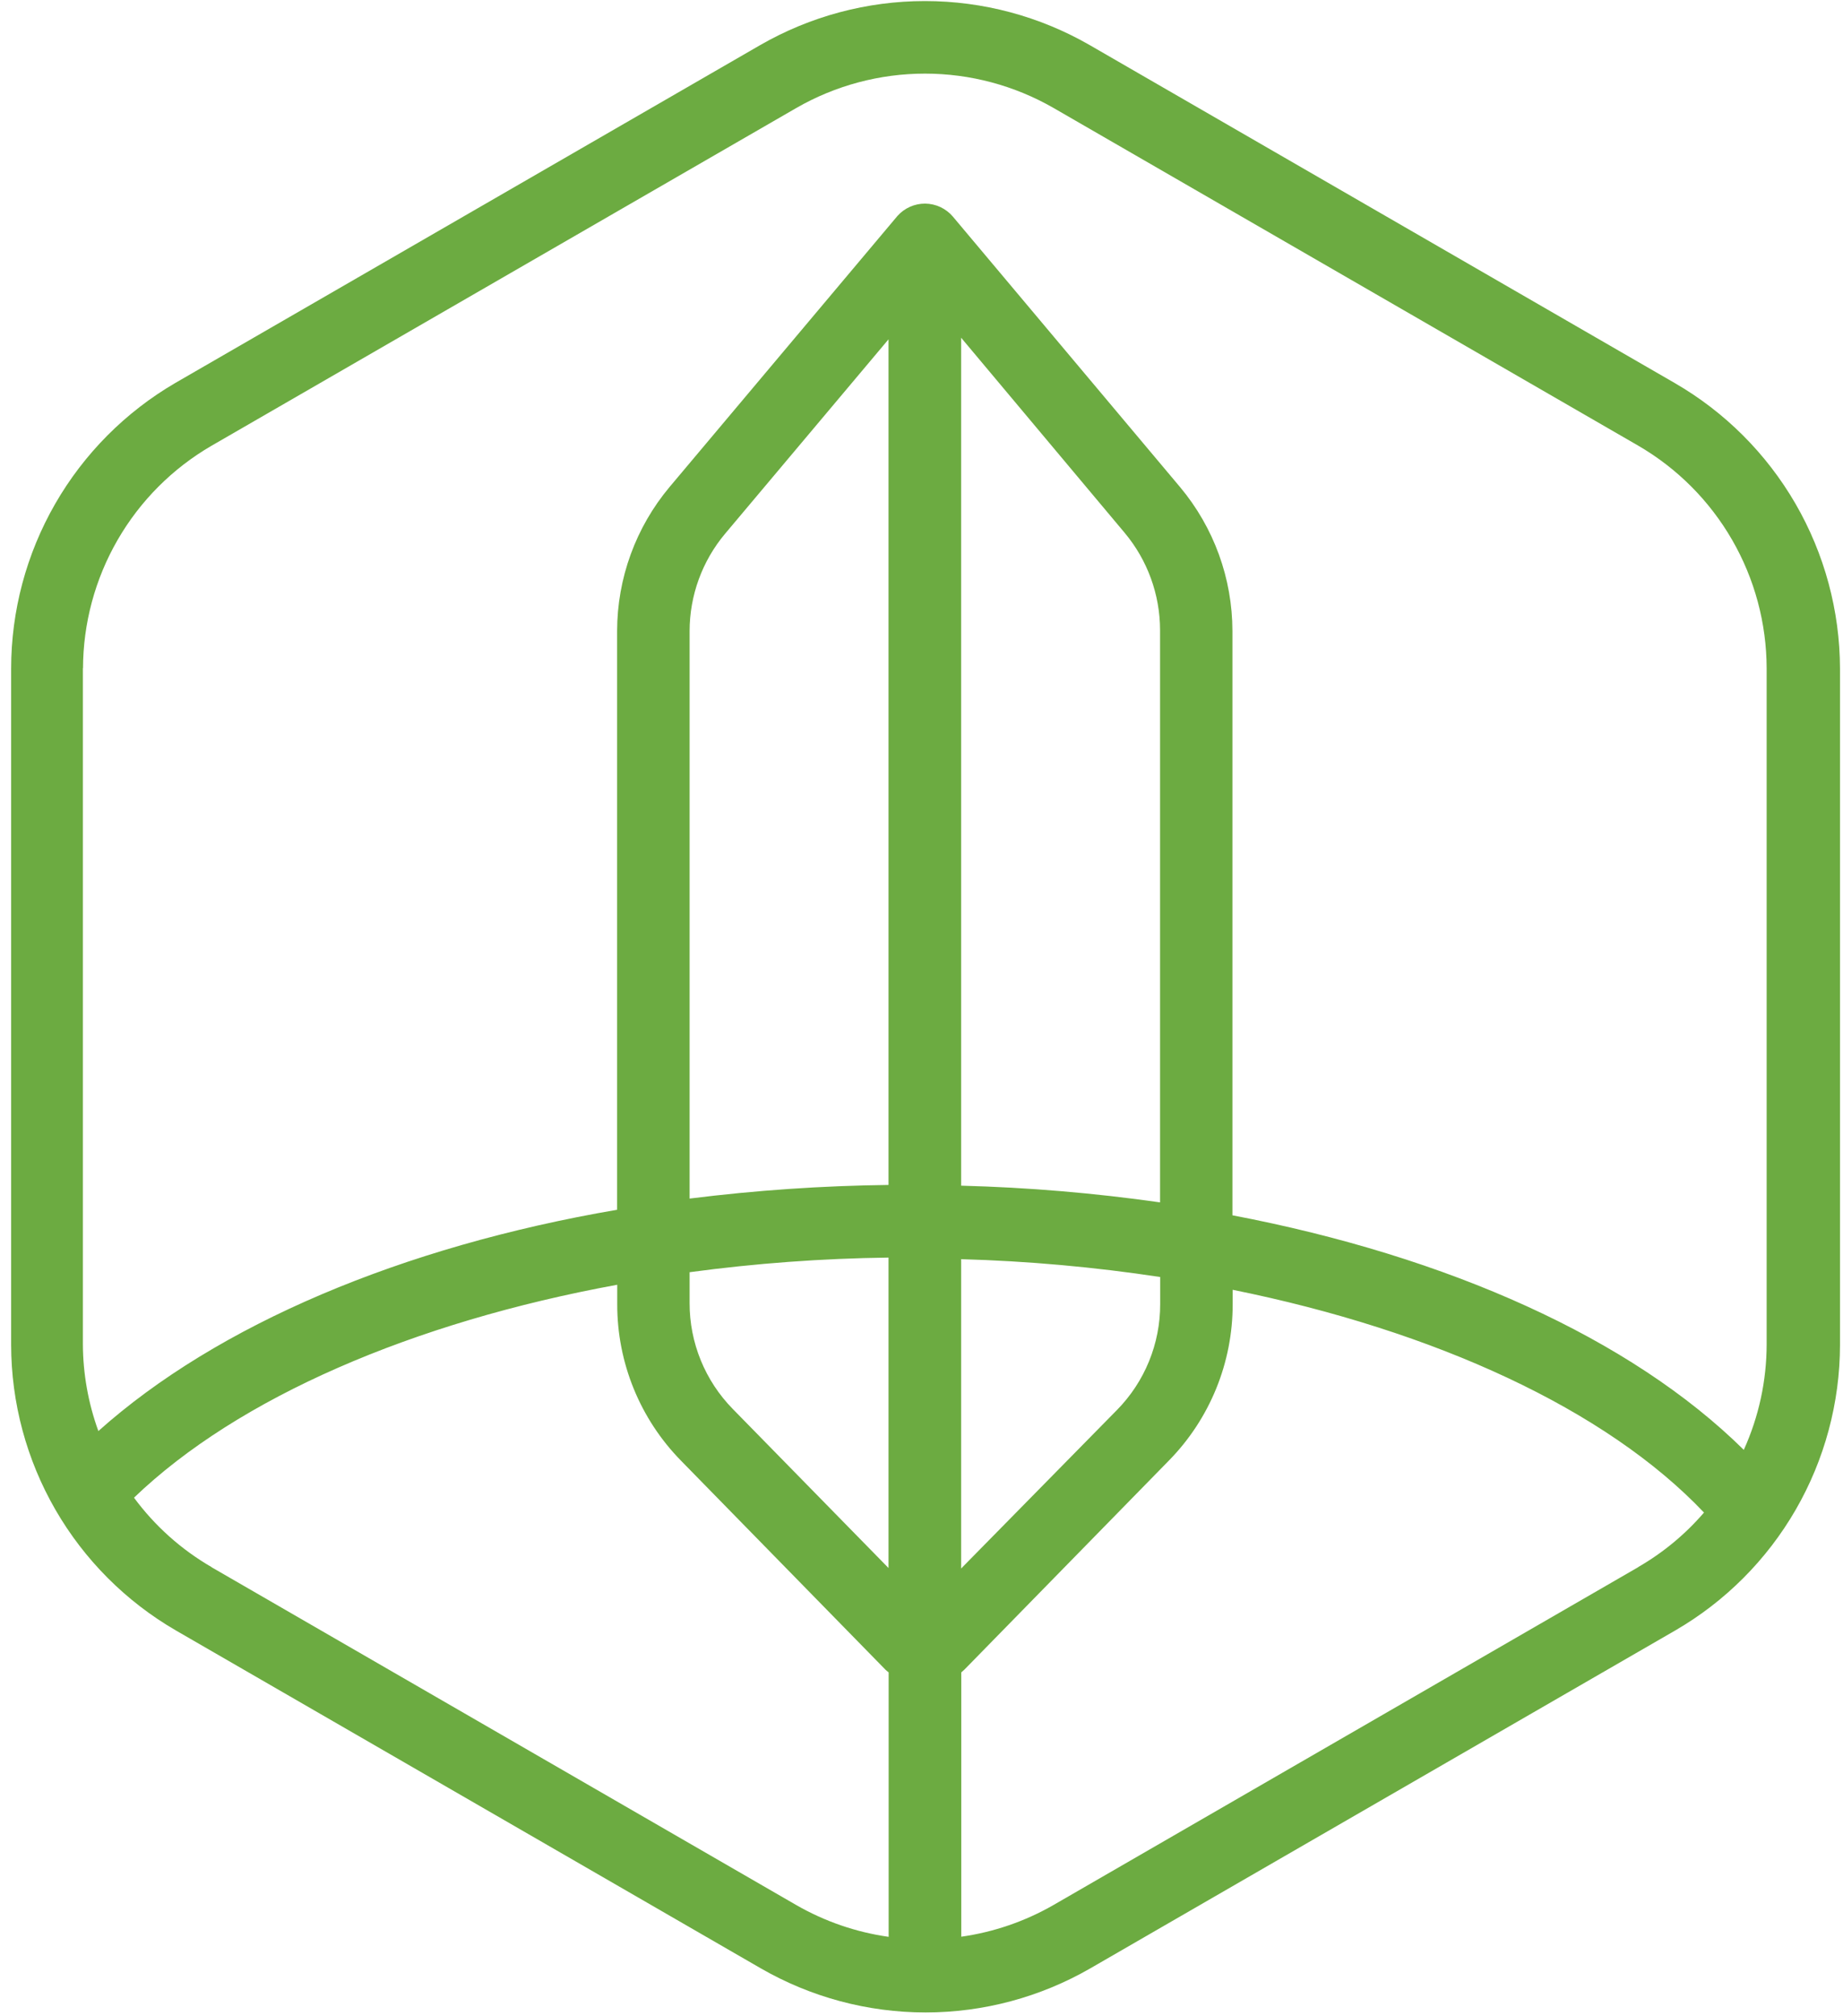 <?xml version="1.0" encoding="UTF-8"?> <svg xmlns="http://www.w3.org/2000/svg" width="150" height="164" viewBox="0 0 150 164" fill="none"><path fill-rule="evenodd" clip-rule="evenodd" d="M133.336 127.471L85.746 154.951C83.43 156.281 80.881 157.157 78.236 157.531V136.031L78.486 135.811L95.126 118.811C98.47 115.411 100.338 110.83 100.326 106.061V104.911C116.806 108.241 130.726 114.641 138.686 123.031C137.165 124.799 135.356 126.296 133.336 127.461V127.471ZM17.226 127.471C14.754 126.042 12.603 124.118 10.906 121.821C19.396 113.671 33.626 107.541 50.236 104.501V106.071C50.224 110.84 52.093 115.421 55.436 118.821L72.076 135.821C72.156 135.901 72.246 135.961 72.326 136.031V157.541C69.682 157.167 67.133 156.291 64.816 154.961L17.226 127.481V127.471ZM78.226 96.471V27.471L91.536 43.341C93.393 45.559 94.412 48.359 94.416 51.251V97.801C89.05 97.037 83.645 96.583 78.226 96.441V96.471ZM78.226 102.381V127.581L90.906 114.691C93.169 112.394 94.434 109.296 94.426 106.071V103.871C89.064 103.058 83.657 102.573 78.236 102.421L78.226 102.381ZM72.316 96.381C66.903 96.447 61.498 96.818 56.126 97.491V51.331C56.129 48.434 57.152 45.63 59.016 43.411L72.316 27.601V96.461V96.381ZM56.126 103.481V105.991C56.12 109.216 57.385 112.313 59.646 114.611L72.316 127.541V102.291C66.9 102.359 61.494 102.757 56.126 103.481ZM6.746 54.311V109.311C6.753 111.73 7.18 114.129 8.006 116.401C17.686 107.751 32.706 101.401 50.226 98.401V51.331C50.231 47.045 51.742 42.896 54.496 39.611L73.046 17.561C73.329 17.245 73.676 16.992 74.064 16.82C74.452 16.647 74.872 16.559 75.296 16.561C75.727 16.565 76.152 16.662 76.542 16.845C76.932 17.028 77.278 17.293 77.556 17.621L96.046 39.621C98.795 42.904 100.303 47.049 100.306 51.331V98.851C117.866 102.201 132.726 108.851 141.926 117.931C143.148 115.235 143.782 112.311 143.786 109.351V54.351C143.776 50.684 142.806 47.084 140.973 43.909C139.14 40.733 136.507 38.093 133.336 36.251L85.746 8.781C82.562 6.951 78.954 5.988 75.281 5.988C71.609 5.988 68 6.951 64.816 8.781L17.226 36.251C14.048 38.093 11.408 40.737 9.571 43.919C7.734 47.1 6.763 50.708 6.756 54.381L6.746 54.311ZM136.296 31.151L88.696 3.671C84.616 1.322 79.99 0.086 75.281 0.086C70.573 0.086 65.947 1.322 61.866 3.671L14.266 31.151C10.203 33.52 6.831 36.912 4.487 40.989C2.142 45.067 0.908 49.688 0.906 54.391V109.391C0.914 114.098 2.156 118.721 4.509 122.797C6.863 126.873 10.244 130.261 14.316 132.621L61.916 160.101C65.996 162.453 70.622 163.691 75.331 163.691C80.04 163.691 84.667 162.453 88.746 160.101L136.346 132.621C140.418 130.261 143.8 126.873 146.153 122.797C148.506 118.721 149.749 114.098 149.756 109.391V54.391C149.744 49.678 148.495 45.051 146.133 40.972C143.77 36.894 140.379 33.507 136.296 31.151Z" fill="#6CAB41"></path></svg> 
